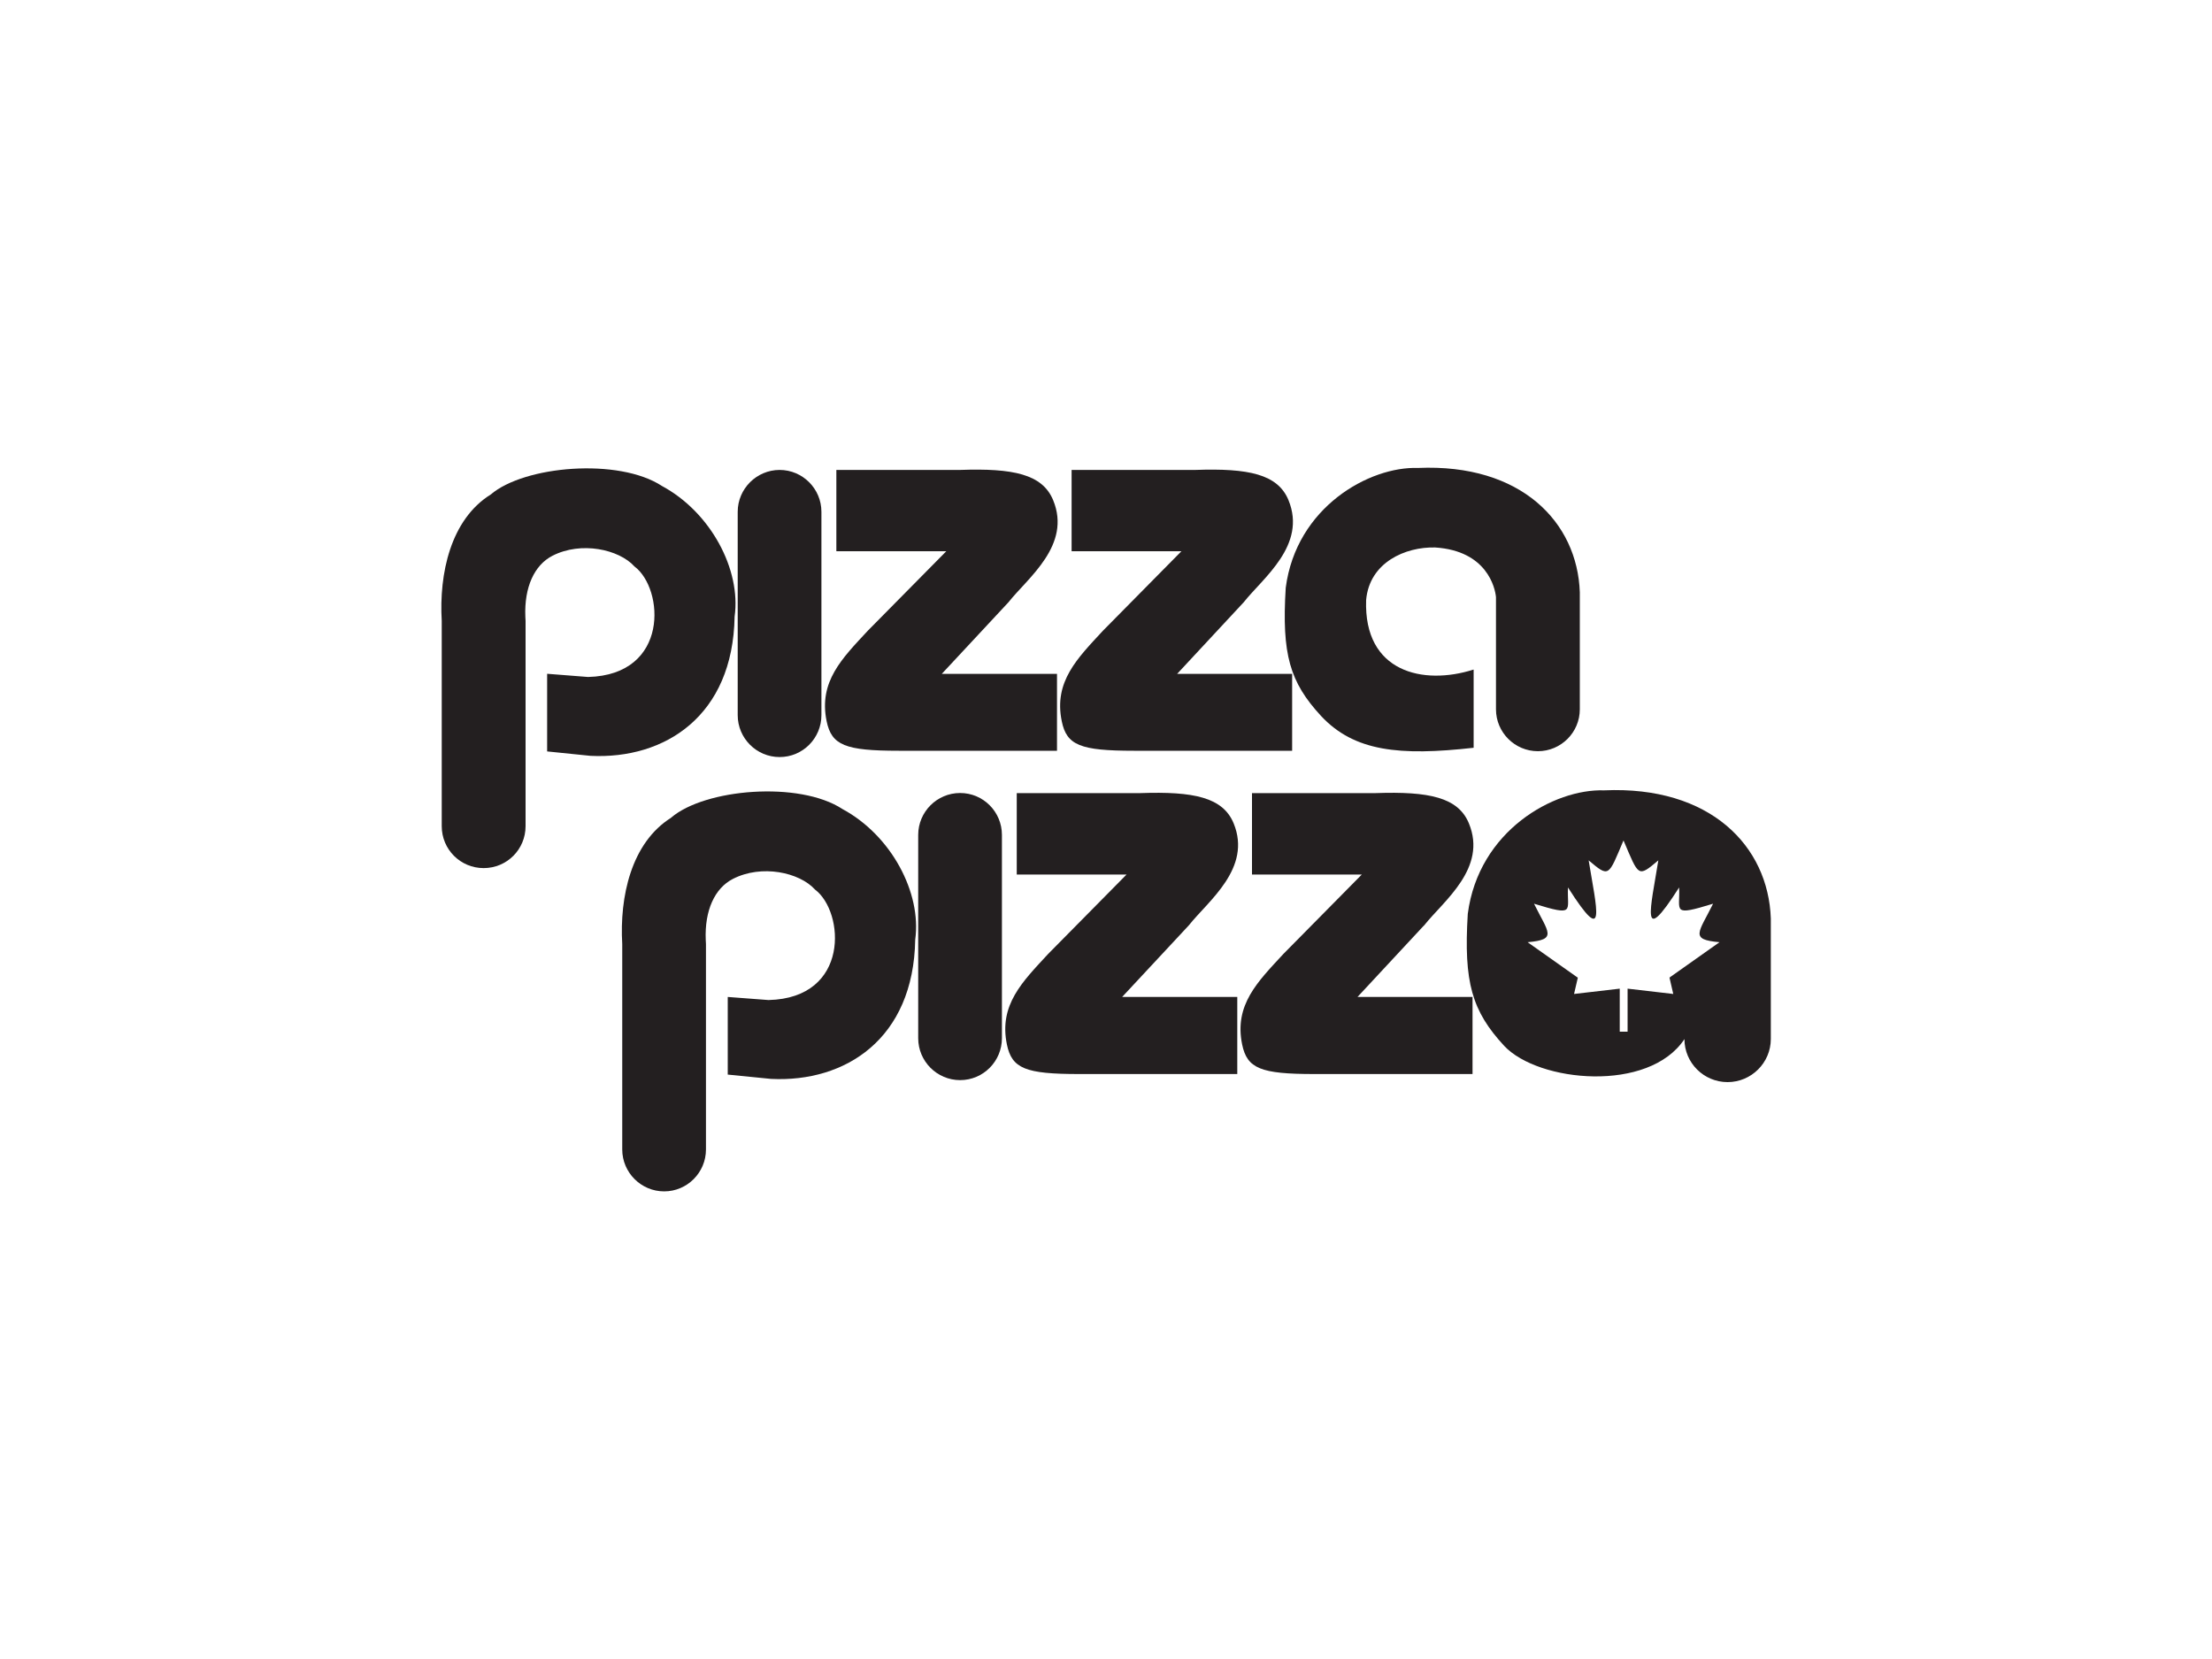 <?xml version="1.0" encoding="UTF-8"?><svg id="a" xmlns="http://www.w3.org/2000/svg" viewBox="0 0 200 150"><g><path d="M66.7,46.28v18.38h0c0,2.09,1.7,3.79,3.79,3.79s3.78-1.7,3.78-3.79h0v-18.38h0c0-2.09-1.7-3.79-3.78-3.79s-3.79,1.7-3.79,3.79h0Z" style="fill:#231f20;"/><path d="M95.56,60.93h-10.41l5.97-6.41,.04-.04,.04-.05c1.74-2.19,5.7-5.14,4.02-9.21-.97-2.35-3.62-2.9-8.43-2.73h-11.17v7.35h9.94l-7.09,7.18c-2.32,2.5-4.47,4.6-3.73,8.19,.45,2.17,1.67,2.67,6.52,2.67h14.31v-6.96Z" style="fill:#231f20;"/><path d="M116.84,60.93h-10.41l5.96-6.41,.04-.04,.04-.05c1.74-2.19,5.7-5.14,4.03-9.21-.97-2.35-3.62-2.9-8.44-2.73h-11.17v7.35h9.93l-7.09,7.18c-2.31,2.5-4.47,4.6-3.73,8.19,.44,2.17,1.67,2.67,6.52,2.67h14.31v-6.96Z" style="fill:#231f20;"/><path d="M83.02,75.49v18.38h0c0,2.09,1.7,3.79,3.79,3.79s3.78-1.7,3.78-3.79h0v-18.38h0c0-2.09-1.69-3.79-3.78-3.79s-3.79,1.7-3.79,3.79h0Z" style="fill:#231f20;"/><path d="M111.87,90.14h-10.41l5.97-6.41,.04-.04,.04-.05c1.74-2.19,5.7-5.14,4.03-9.2-.97-2.35-3.62-2.9-8.44-2.73h-11.17v7.36h9.93l-7.09,7.18c-2.32,2.51-4.47,4.6-3.73,8.19,.45,2.17,1.67,2.67,6.52,2.67h14.31v-6.96Z" style="fill:#231f20;"/><path d="M133.15,90.14h-10.41l5.96-6.41,.05-.04,.04-.05c1.74-2.19,5.7-5.14,4.02-9.2-.97-2.35-3.62-2.9-8.44-2.73h-11.17v7.36h9.93l-7.09,7.18c-2.32,2.51-4.47,4.6-3.73,8.19,.45,2.17,1.67,2.67,6.52,2.67h14.31v-6.96Z" style="fill:#231f20;"/><path d="M145.03,71.46c-4.51-.15-11.34,3.63-12.32,11.17-.38,6.2,.38,8.78,3.29,11.93,3.1,3.31,13.08,4.26,16.3-.61h0c0,2.15,1.75,3.89,3.9,3.89s3.91-1.75,3.91-3.9v-10.9c-.23-6.54-5.47-12.01-15.08-11.58Zm5.92,16.94l.34,1.47-4.13-.48v3.89h-.71v-3.89l-4.13,.48,.34-1.47-4.54-3.21c2.73-.24,1.88-.85,.58-3.48,3.79,1.16,2.97,.68,3.07-1.47,3.58,5.63,2.56,1.81,1.87-2.45,1.87,1.58,1.77,1.46,3.14-1.78h.02c1.38,3.23,1.27,3.36,3.14,1.78-.68,4.26-1.71,8.08,1.88,2.45,.1,2.15-.72,2.63,3.07,1.47-1.3,2.63-2.15,3.24,.58,3.48l-4.54,3.21Z" style="fill:#231f20;"/><path d="M44.36,44.72c3.04-2.62,11.59-3.34,15.49-.78,4.42,2.38,7.17,7.58,6.57,11.81-.15,8.99-6.31,12.92-13.03,12.59l-3.92-.4v-7.02l3.7,.29c7.39-.19,6.87-7.99,4.2-9.99-1.41-1.56-4.83-2.3-7.42-.97-1.64,.84-2.56,2.85-2.45,5.51l.02,.38v18.56h0c0,2.1-1.69,3.79-3.79,3.79s-3.79-1.69-3.79-3.79h0v-18.56c-.25-4.26,.79-9.16,4.43-11.43Z" style="fill:#231f20;"/><path d="M60.68,73.93c3.04-2.62,11.59-3.34,15.49-.78,4.42,2.38,7.17,7.58,6.58,11.81-.15,8.98-6.32,12.92-13.03,12.59l-3.92-.39v-7.02l3.69,.28c7.39-.18,6.87-7.98,4.2-9.99-1.41-1.56-4.83-2.3-7.43-.96-1.64,.84-2.56,2.85-2.45,5.51l.02,.38v18.57h0c0,2.09-1.7,3.79-3.78,3.79s-3.79-1.7-3.79-3.79h0v-18.57c-.25-4.26,.8-9.16,4.43-11.43Z" style="fill:#231f20;"/><path d="M133.24,60.56v7.05c-6.7,.75-10.79,.34-13.79-2.87-2.83-3.06-3.57-5.57-3.2-11.59,.95-7.32,7.58-10.99,11.96-10.84,9.32-.41,14.41,4.9,14.63,11.24v10.58h0c0,2.09-1.7,3.79-3.79,3.79s-3.79-1.7-3.79-3.79h0v-10.14c-.08-.85-.82-4.19-5.5-4.49-2.68-.07-5.94,1.34-6.24,4.75-.23,6.54,5.17,7.74,9.71,6.29Z" style="fill:#231f20;"/></g><path d="M101.18,76.18c-.33,.33-.72,.49-1.18,.49s-.85-.16-1.18-.49c-.32-.32-.48-.72-.48-1.18s.16-.85,.49-1.17c.32-.32,.71-.48,1.17-.48s.85,.16,1.18,.48c.32,.32,.49,.71,.49,1.17s-.16,.85-.49,1.18Zm-2.2-2.19c-.28,.28-.42,.62-.42,1.01s.14,.74,.42,1.02c.28,.28,.62,.42,1.02,.42s.74-.14,1.02-.42c.28-.28,.42-.62,.42-1.02s-.14-.73-.42-1.01c-.28-.28-.62-.42-1.02-.42s-.74,.14-1.02,.42Zm.98,.1c.23,0,.39,.02,.5,.07,.19,.08,.28,.23,.28,.46,0,.16-.06,.28-.18,.36-.06,.04-.15,.07-.27,.09,.14,.02,.25,.08,.31,.18,.07,.1,.1,.19,.1,.28v.13s0,.09,0,.14c0,.05,.01,.08,.02,.09v.02h-.3v-.04l-.02-.06v-.14c0-.21-.06-.35-.17-.42-.07-.04-.19-.06-.36-.06h-.25v.72h-.32v-1.82h.64Zm.34,.29c-.08-.05-.21-.07-.39-.07h-.28v.65h.29c.14,0,.24-.01,.31-.04,.13-.05,.19-.14,.19-.28,0-.13-.04-.22-.12-.26Z" style="fill:#231f20;"/></svg>